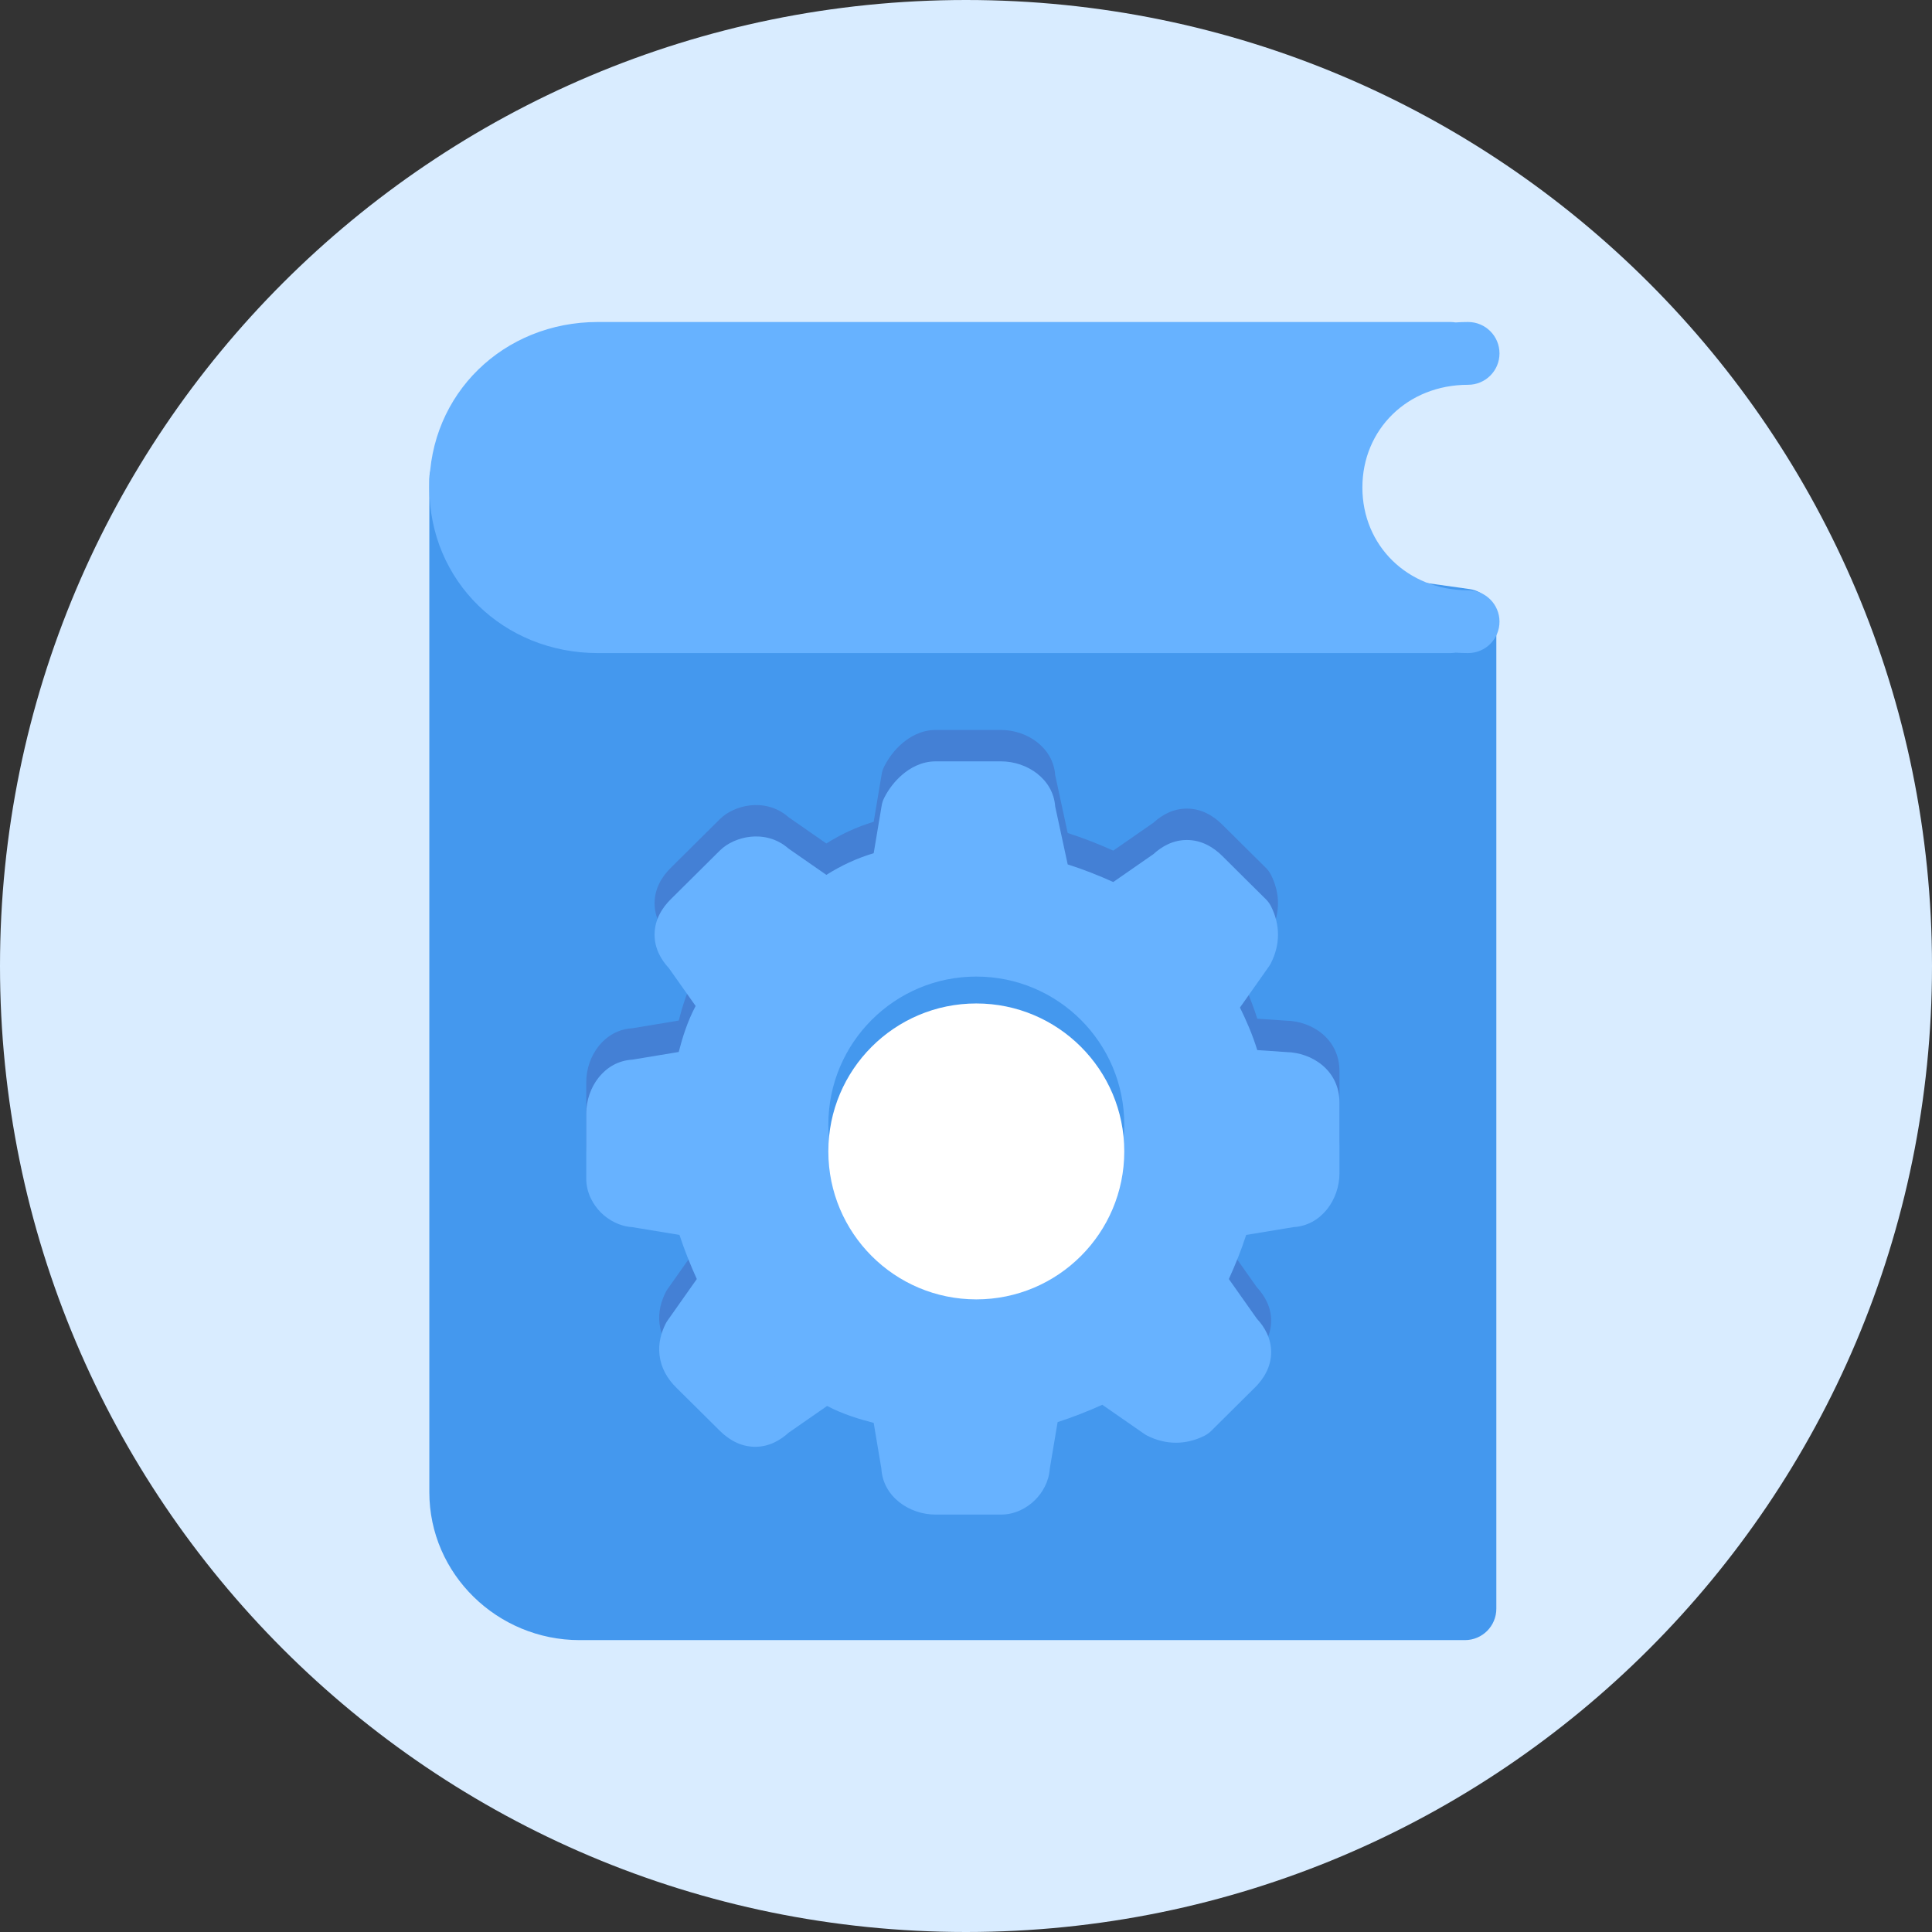 <svg xmlns="http://www.w3.org/2000/svg" width="36" height="36" viewBox="0 0 36 36" fill="none">
<rect x="0" y="0" width="36" height="36" fill="#333333" stroke="none"/>
<path d="M36 18C36 27.941 27.941 36 18 36C8.059 36 0 27.941 0 18C0 8.059 8.059 0 18 0C27.941 0 36 8.059 36 18Z" fill="#D9ECFF"/>
<path fill-rule="evenodd" clip-rule="evenodd" d="M8.666 8.345C8.499 8.321 8.329 8.371 8.201 8.483C8.073 8.594 8 8.755 8 8.924V27.805C8 29.333 9.27 30.561 10.799 30.561H27.297C27.62 30.561 27.882 30.299 27.882 29.976V11.555C27.882 11.264 27.668 11.017 27.379 10.976L8.666 8.345Z" fill="#4498EE"/>
<path fill-rule="evenodd" clip-rule="evenodd" d="M25.386 9.084C25.386 8.006 26.223 7.17 27.356 7.17C27.679 7.17 27.941 6.908 27.941 6.585C27.941 6.262 27.679 6 27.356 6C27.277 6 27.198 6.003 27.121 6.008C27.089 6.003 27.056 6 27.023 6H11.139C9.385 6 8 7.337 8 9.084C8 10.832 9.385 12.169 11.139 12.169H27.023C27.056 12.169 27.089 12.166 27.121 12.161C27.198 12.166 27.277 12.169 27.356 12.169C27.679 12.169 27.941 11.907 27.941 11.584C27.941 11.261 27.679 10.999 27.356 10.999C26.223 10.999 25.386 10.162 25.386 9.084Z" fill="#67B2FF"/>
<path d="M23.032 19.458L23.951 19.52C24.232 19.52 24.457 19.696 24.457 19.961V20.67V21.276C24.457 21.579 24.254 21.781 24.05 21.781L22.828 21.983C22.727 22.387 22.523 22.892 22.319 23.297L23.032 24.307C23.236 24.509 23.236 24.711 23.032 24.913L22.625 25.317L22.217 25.721C22.014 25.822 21.81 25.822 21.607 25.721L20.588 25.014C20.181 25.216 19.672 25.418 19.265 25.519L19.061 26.731C19.061 26.933 18.858 27.135 18.654 27.135H18.043H17.432C17.127 27.135 16.923 26.933 16.923 26.731L16.72 25.519C16.312 25.418 15.803 25.317 15.396 25.014L14.378 25.721C14.174 25.923 13.971 25.923 13.767 25.721L13.36 25.317L12.953 24.913C12.749 24.711 12.749 24.509 12.851 24.307L13.564 23.297C13.36 22.892 13.156 22.387 13.054 21.983L11.833 21.781C11.629 21.781 11.425 21.579 11.425 21.377V20.771V20.165C11.425 19.862 11.629 19.66 11.833 19.66L13.054 19.458C13.156 19.053 13.258 18.548 13.564 18.144L12.851 17.134C12.647 16.932 12.647 16.73 12.851 16.528L13.767 15.619C13.869 15.518 14.174 15.417 14.378 15.619L15.396 16.326C15.803 16.023 16.211 15.821 16.72 15.72L16.923 14.507C17.025 14.305 17.229 14.103 17.432 14.103H18.043H18.654C18.959 14.103 19.163 14.305 19.163 14.507L19.469 15.922C19.876 16.023 20.385 16.225 20.792 16.427L21.81 15.72C22.014 15.518 22.217 15.518 22.421 15.72L22.828 16.124L23.236 16.528C23.338 16.73 23.338 16.932 23.236 17.134L22.523 18.144C22.727 18.548 22.93 18.952 23.032 19.458Z" fill="#4480D5"/>
<path fill-rule="evenodd" clip-rule="evenodd" d="M17.402 14.681L17.214 15.803C17.18 16.008 17.022 16.171 16.817 16.211C16.393 16.296 16.053 16.461 15.695 16.728C15.523 16.857 15.287 16.86 15.11 16.738L14.092 16.03C14.086 16.026 14.081 16.023 14.076 16.018L13.253 16.835C13.255 16.838 13.258 16.842 13.26 16.845L13.973 17.855C14.099 18.034 14.095 18.273 13.963 18.447C13.753 18.724 13.667 19.069 13.569 19.465C13.559 19.503 13.55 19.541 13.54 19.58C13.492 19.773 13.333 19.919 13.136 19.952L11.927 20.152C11.927 20.156 11.926 20.16 11.926 20.165V21.289L13.136 21.489C13.333 21.521 13.492 21.667 13.54 21.861C13.63 22.219 13.818 22.689 14.011 23.071C14.094 23.236 14.08 23.434 13.973 23.585L13.295 24.546C13.298 24.549 13.302 24.553 13.306 24.557L14.076 25.321C14.081 25.317 14.086 25.313 14.092 25.309L15.11 24.602C15.287 24.479 15.523 24.483 15.695 24.612C15.976 24.821 16.325 24.906 16.724 25.004C16.763 25.013 16.801 25.023 16.84 25.032C17.034 25.081 17.181 25.239 17.214 25.436L17.415 26.633C17.42 26.634 17.426 26.634 17.432 26.634H18.569L18.771 25.436C18.804 25.239 18.951 25.081 19.144 25.032C19.506 24.943 19.98 24.756 20.365 24.565C20.529 24.484 20.724 24.498 20.874 24.602L21.856 25.284C21.885 25.295 21.91 25.298 21.937 25.293L22.63 24.606C22.627 24.602 22.625 24.599 22.622 24.596L21.91 23.585C21.803 23.434 21.788 23.236 21.872 23.071C22.064 22.689 22.252 22.219 22.342 21.861C22.391 21.667 22.55 21.521 22.747 21.489L23.956 21.289C23.956 21.285 23.956 21.281 23.956 21.276V20.021C23.954 20.021 23.953 20.021 23.951 20.021C23.94 20.021 23.928 20.021 23.917 20.02L22.998 19.958C22.772 19.942 22.585 19.778 22.54 19.557C22.454 19.126 22.281 18.778 22.075 18.37C21.992 18.204 22.007 18.007 22.113 17.855L22.8 16.882C22.81 16.856 22.813 16.834 22.809 16.811L22.475 16.48L22.113 16.119C22.107 16.123 22.102 16.128 22.096 16.131L21.078 16.838C20.928 16.943 20.733 16.957 20.57 16.876C20.184 16.685 19.71 16.498 19.348 16.408C19.162 16.362 19.019 16.214 18.979 16.027L18.673 14.613C18.673 14.611 18.672 14.608 18.672 14.605C18.667 14.605 18.661 14.604 18.654 14.604H17.473C17.47 14.606 17.467 14.609 17.464 14.611C17.449 14.624 17.431 14.643 17.414 14.665C17.41 14.671 17.406 14.676 17.402 14.681ZM14.12 15.974C14.12 15.974 14.12 15.974 14.12 15.974V15.974ZM16.815 13.848C16.953 13.73 17.167 13.602 17.432 13.602H18.654C19.137 13.602 19.625 13.928 19.662 14.443L19.895 15.522C20.176 15.611 20.472 15.728 20.744 15.85L21.493 15.33C21.647 15.188 21.856 15.067 22.116 15.067C22.396 15.067 22.617 15.208 22.774 15.364L23.181 15.768L23.589 16.172C23.627 16.21 23.659 16.254 23.683 16.302C23.857 16.646 23.857 17.016 23.683 17.359C23.672 17.381 23.66 17.403 23.645 17.423L23.105 18.189C23.221 18.427 23.337 18.688 23.427 18.982L23.971 19.019C24.441 19.028 24.959 19.352 24.959 19.961V21.276C24.959 21.769 24.619 22.252 24.1 22.281L23.221 22.426C23.133 22.698 23.018 22.985 22.898 23.248L23.419 23.986C23.562 24.139 23.686 24.348 23.686 24.61C23.686 24.892 23.541 25.113 23.385 25.269C23.385 25.269 23.385 25.268 23.385 25.269C23.385 25.269 23.385 25.269 23.384 25.269L22.57 26.077C22.532 26.115 22.488 26.146 22.44 26.17C22.096 26.341 21.728 26.341 21.384 26.17C21.362 26.159 21.341 26.147 21.321 26.133L20.54 25.591C20.274 25.711 19.983 25.825 19.707 25.914L19.561 26.783C19.545 27.025 19.424 27.229 19.287 27.365C19.14 27.511 18.918 27.637 18.654 27.637H17.432C16.944 27.637 16.453 27.304 16.423 26.782L16.28 25.928C16.02 25.862 15.709 25.769 15.412 25.613L14.695 26.111C14.541 26.252 14.332 26.374 14.072 26.374C13.792 26.374 13.571 26.233 13.414 26.077C13.414 26.077 13.414 26.077 13.414 26.077L13.007 25.673L12.599 25.269C12.436 25.107 12.319 24.907 12.29 24.672C12.261 24.443 12.323 24.24 12.403 24.081C12.414 24.059 12.427 24.038 12.441 24.018L12.984 23.248C12.864 22.985 12.75 22.698 12.661 22.426L11.782 22.281C11.541 22.266 11.337 22.147 11.199 22.011C11.052 21.865 10.924 21.642 10.924 21.377V20.165C10.924 19.672 11.264 19.189 11.783 19.16L12.647 19.017C12.713 18.76 12.806 18.454 12.962 18.161L12.463 17.454C12.321 17.302 12.197 17.092 12.197 16.831C12.197 16.549 12.341 16.327 12.498 16.172L13.414 15.263C13.558 15.12 13.772 15.03 13.979 15.007C14.194 14.983 14.466 15.026 14.693 15.227L15.398 15.717C15.671 15.545 15.959 15.409 16.28 15.313L16.429 14.424C16.437 14.375 16.453 14.327 16.476 14.282C16.554 14.127 16.67 13.971 16.815 13.848Z" fill="#4480D5"/>
<path d="M23.032 20.043L23.951 20.105C24.233 20.105 24.457 20.281 24.457 20.546V21.255V21.861C24.457 22.164 24.254 22.366 24.05 22.366L22.828 22.568C22.727 22.972 22.523 23.477 22.319 23.881L23.032 24.892C23.236 25.094 23.236 25.296 23.032 25.498L22.625 25.902L22.218 26.306C22.014 26.407 21.811 26.407 21.607 26.306L20.588 25.599C20.181 25.801 19.672 26.003 19.265 26.104L19.061 27.316C19.061 27.518 18.858 27.72 18.654 27.72H18.043H17.432C17.127 27.72 16.924 27.518 16.924 27.316L16.72 26.104C16.312 26.003 15.803 25.902 15.396 25.599L14.378 26.306C14.174 26.508 13.971 26.508 13.767 26.306L13.36 25.902L12.953 25.498C12.749 25.296 12.749 25.094 12.851 24.892L13.564 23.881C13.36 23.477 13.156 22.972 13.054 22.568L11.833 22.366C11.629 22.366 11.425 22.164 11.425 21.962V21.356V20.75C11.425 20.447 11.629 20.245 11.833 20.245L13.054 20.043C13.156 19.638 13.258 19.133 13.564 18.729L12.851 17.719C12.647 17.517 12.647 17.315 12.851 17.113L13.767 16.204C13.869 16.103 14.174 16.002 14.378 16.204L15.396 16.911C15.803 16.608 16.211 16.406 16.72 16.305L16.924 15.092C17.025 14.89 17.229 14.688 17.432 14.688H18.043H18.654C18.959 14.688 19.163 14.89 19.163 15.092L19.469 16.507C19.876 16.608 20.385 16.81 20.793 17.012L21.811 16.305C22.014 16.103 22.218 16.103 22.422 16.305L22.828 16.709L23.236 17.113C23.338 17.315 23.338 17.517 23.236 17.719L22.523 18.729C22.727 19.133 22.93 19.537 23.032 20.043Z" fill="#67B2FF"/>
<path fill-rule="evenodd" clip-rule="evenodd" d="M17.402 15.266L17.214 16.388C17.18 16.593 17.022 16.756 16.817 16.796C16.393 16.88 16.053 17.046 15.695 17.313C15.523 17.441 15.287 17.445 15.11 17.322L14.092 16.615C14.086 16.611 14.081 16.608 14.076 16.603L13.253 17.42C13.255 17.423 13.258 17.427 13.26 17.43L13.973 18.44C14.099 18.619 14.095 18.858 13.963 19.032C13.753 19.309 13.667 19.654 13.569 20.05C13.559 20.088 13.55 20.126 13.54 20.165C13.492 20.358 13.333 20.505 13.136 20.537L11.927 20.737C11.927 20.741 11.926 20.745 11.926 20.75V21.873L13.136 22.074C13.333 22.106 13.492 22.252 13.54 22.446C13.63 22.804 13.818 23.274 14.011 23.656C14.094 23.821 14.08 24.019 13.973 24.17L13.295 25.131C13.298 25.134 13.302 25.138 13.306 25.142L14.076 25.906C14.081 25.902 14.086 25.898 14.092 25.894L15.11 25.187C15.287 25.064 15.523 25.068 15.695 25.197C15.976 25.406 16.325 25.491 16.724 25.589C16.763 25.598 16.801 25.608 16.84 25.617C17.034 25.666 17.181 25.824 17.214 26.021L17.415 27.218C17.42 27.219 17.426 27.219 17.432 27.219H18.569L18.771 26.021C18.804 25.824 18.951 25.666 19.144 25.617C19.506 25.528 19.98 25.341 20.365 25.15C20.529 25.069 20.724 25.083 20.874 25.187L21.856 25.869C21.885 25.88 21.91 25.883 21.937 25.878L22.63 25.191C22.627 25.188 22.625 25.184 22.622 25.181L21.91 24.17C21.803 24.019 21.788 23.821 21.872 23.656C22.064 23.274 22.252 22.804 22.342 22.446C22.391 22.252 22.55 22.106 22.747 22.074L23.956 21.874C23.956 21.87 23.956 21.866 23.956 21.861V20.606C23.954 20.606 23.953 20.606 23.951 20.606C23.94 20.606 23.928 20.606 23.917 20.605L22.998 20.543C22.772 20.527 22.585 20.363 22.54 20.142C22.454 19.711 22.281 19.363 22.075 18.955C21.992 18.789 22.007 18.591 22.113 18.44L22.8 17.467C22.81 17.441 22.813 17.419 22.809 17.395L22.475 17.065L22.113 16.704C22.107 16.709 22.102 16.712 22.096 16.716L21.078 17.424C20.928 17.528 20.733 17.542 20.57 17.461C20.184 17.27 19.71 17.083 19.348 16.993C19.162 16.947 19.019 16.799 18.979 16.612L18.673 15.198C18.673 15.195 18.672 15.193 18.672 15.19C18.667 15.19 18.661 15.19 18.654 15.19H17.473C17.47 15.191 17.467 15.194 17.464 15.196C17.449 15.209 17.431 15.227 17.414 15.25C17.41 15.255 17.406 15.261 17.402 15.266ZM14.12 16.559C14.12 16.559 14.12 16.559 14.12 16.559V16.559ZM16.815 14.433C16.953 14.315 17.167 14.187 17.432 14.187H18.654C19.137 14.187 19.625 14.513 19.662 15.028L19.895 16.107C20.176 16.196 20.472 16.312 20.744 16.435L21.493 15.915C21.647 15.773 21.856 15.652 22.116 15.652C22.396 15.652 22.617 15.793 22.774 15.948L23.181 16.353L23.589 16.757C23.627 16.795 23.659 16.839 23.683 16.887C23.857 17.231 23.857 17.601 23.683 17.944C23.672 17.966 23.66 17.988 23.645 18.008L23.105 18.774C23.221 19.012 23.337 19.273 23.427 19.567L23.971 19.604C24.441 19.613 24.959 19.937 24.959 20.546V21.861C24.959 22.354 24.619 22.837 24.1 22.866L23.221 23.011C23.133 23.283 23.018 23.57 22.898 23.833L23.419 24.571C23.562 24.724 23.686 24.933 23.686 25.195C23.686 25.477 23.541 25.698 23.385 25.854C23.385 25.854 23.385 25.854 23.385 25.854C23.385 25.854 23.385 25.854 23.384 25.854L22.57 26.662C22.532 26.7 22.488 26.731 22.44 26.755C22.096 26.926 21.728 26.926 21.384 26.755C21.362 26.744 21.341 26.732 21.321 26.718L20.54 26.176C20.274 26.296 19.983 26.41 19.707 26.499L19.561 27.368C19.545 27.61 19.424 27.814 19.287 27.95C19.14 28.096 18.918 28.222 18.654 28.222H17.432C16.944 28.222 16.453 27.889 16.423 27.366L16.28 26.513C16.02 26.447 15.709 26.354 15.412 26.198L14.695 26.696C14.541 26.837 14.332 26.959 14.072 26.959C13.792 26.959 13.571 26.817 13.414 26.662C13.414 26.662 13.414 26.662 13.414 26.662L13.007 26.258L12.599 25.854C12.436 25.692 12.319 25.492 12.29 25.257C12.261 25.028 12.323 24.825 12.403 24.666C12.414 24.644 12.427 24.623 12.441 24.603L12.984 23.833C12.864 23.57 12.75 23.283 12.661 23.011L11.782 22.866C11.541 22.851 11.337 22.732 11.199 22.596C11.052 22.45 10.924 22.227 10.924 21.962V20.75C10.924 20.257 11.264 19.774 11.783 19.745L12.647 19.602C12.713 19.345 12.806 19.039 12.962 18.745L12.463 18.039C12.321 17.887 12.197 17.677 12.197 17.416C12.197 17.134 12.341 16.912 12.498 16.757L13.414 15.848C13.558 15.705 13.772 15.615 13.979 15.592C14.194 15.568 14.466 15.611 14.693 15.812L15.398 16.302C15.671 16.13 15.959 15.994 16.28 15.898L16.429 15.009C16.437 14.96 16.453 14.912 16.476 14.867C16.554 14.711 16.67 14.556 16.815 14.433Z" fill="#67B2FF"/>
<path d="M18.192 23.71C19.714 23.71 20.949 22.476 20.949 20.954C20.949 19.431 19.714 18.197 18.192 18.197C16.669 18.197 15.435 19.431 15.435 20.954C15.435 22.476 16.669 23.71 18.192 23.71Z" fill="#4498EE"/>
<path d="M18.192 24.212C19.714 24.212 20.949 22.977 20.949 21.455C20.949 19.932 19.714 18.698 18.192 18.698C16.669 18.698 15.435 19.932 15.435 21.455C15.435 22.977 16.669 24.212 18.192 24.212Z" fill="white"/>
</svg>